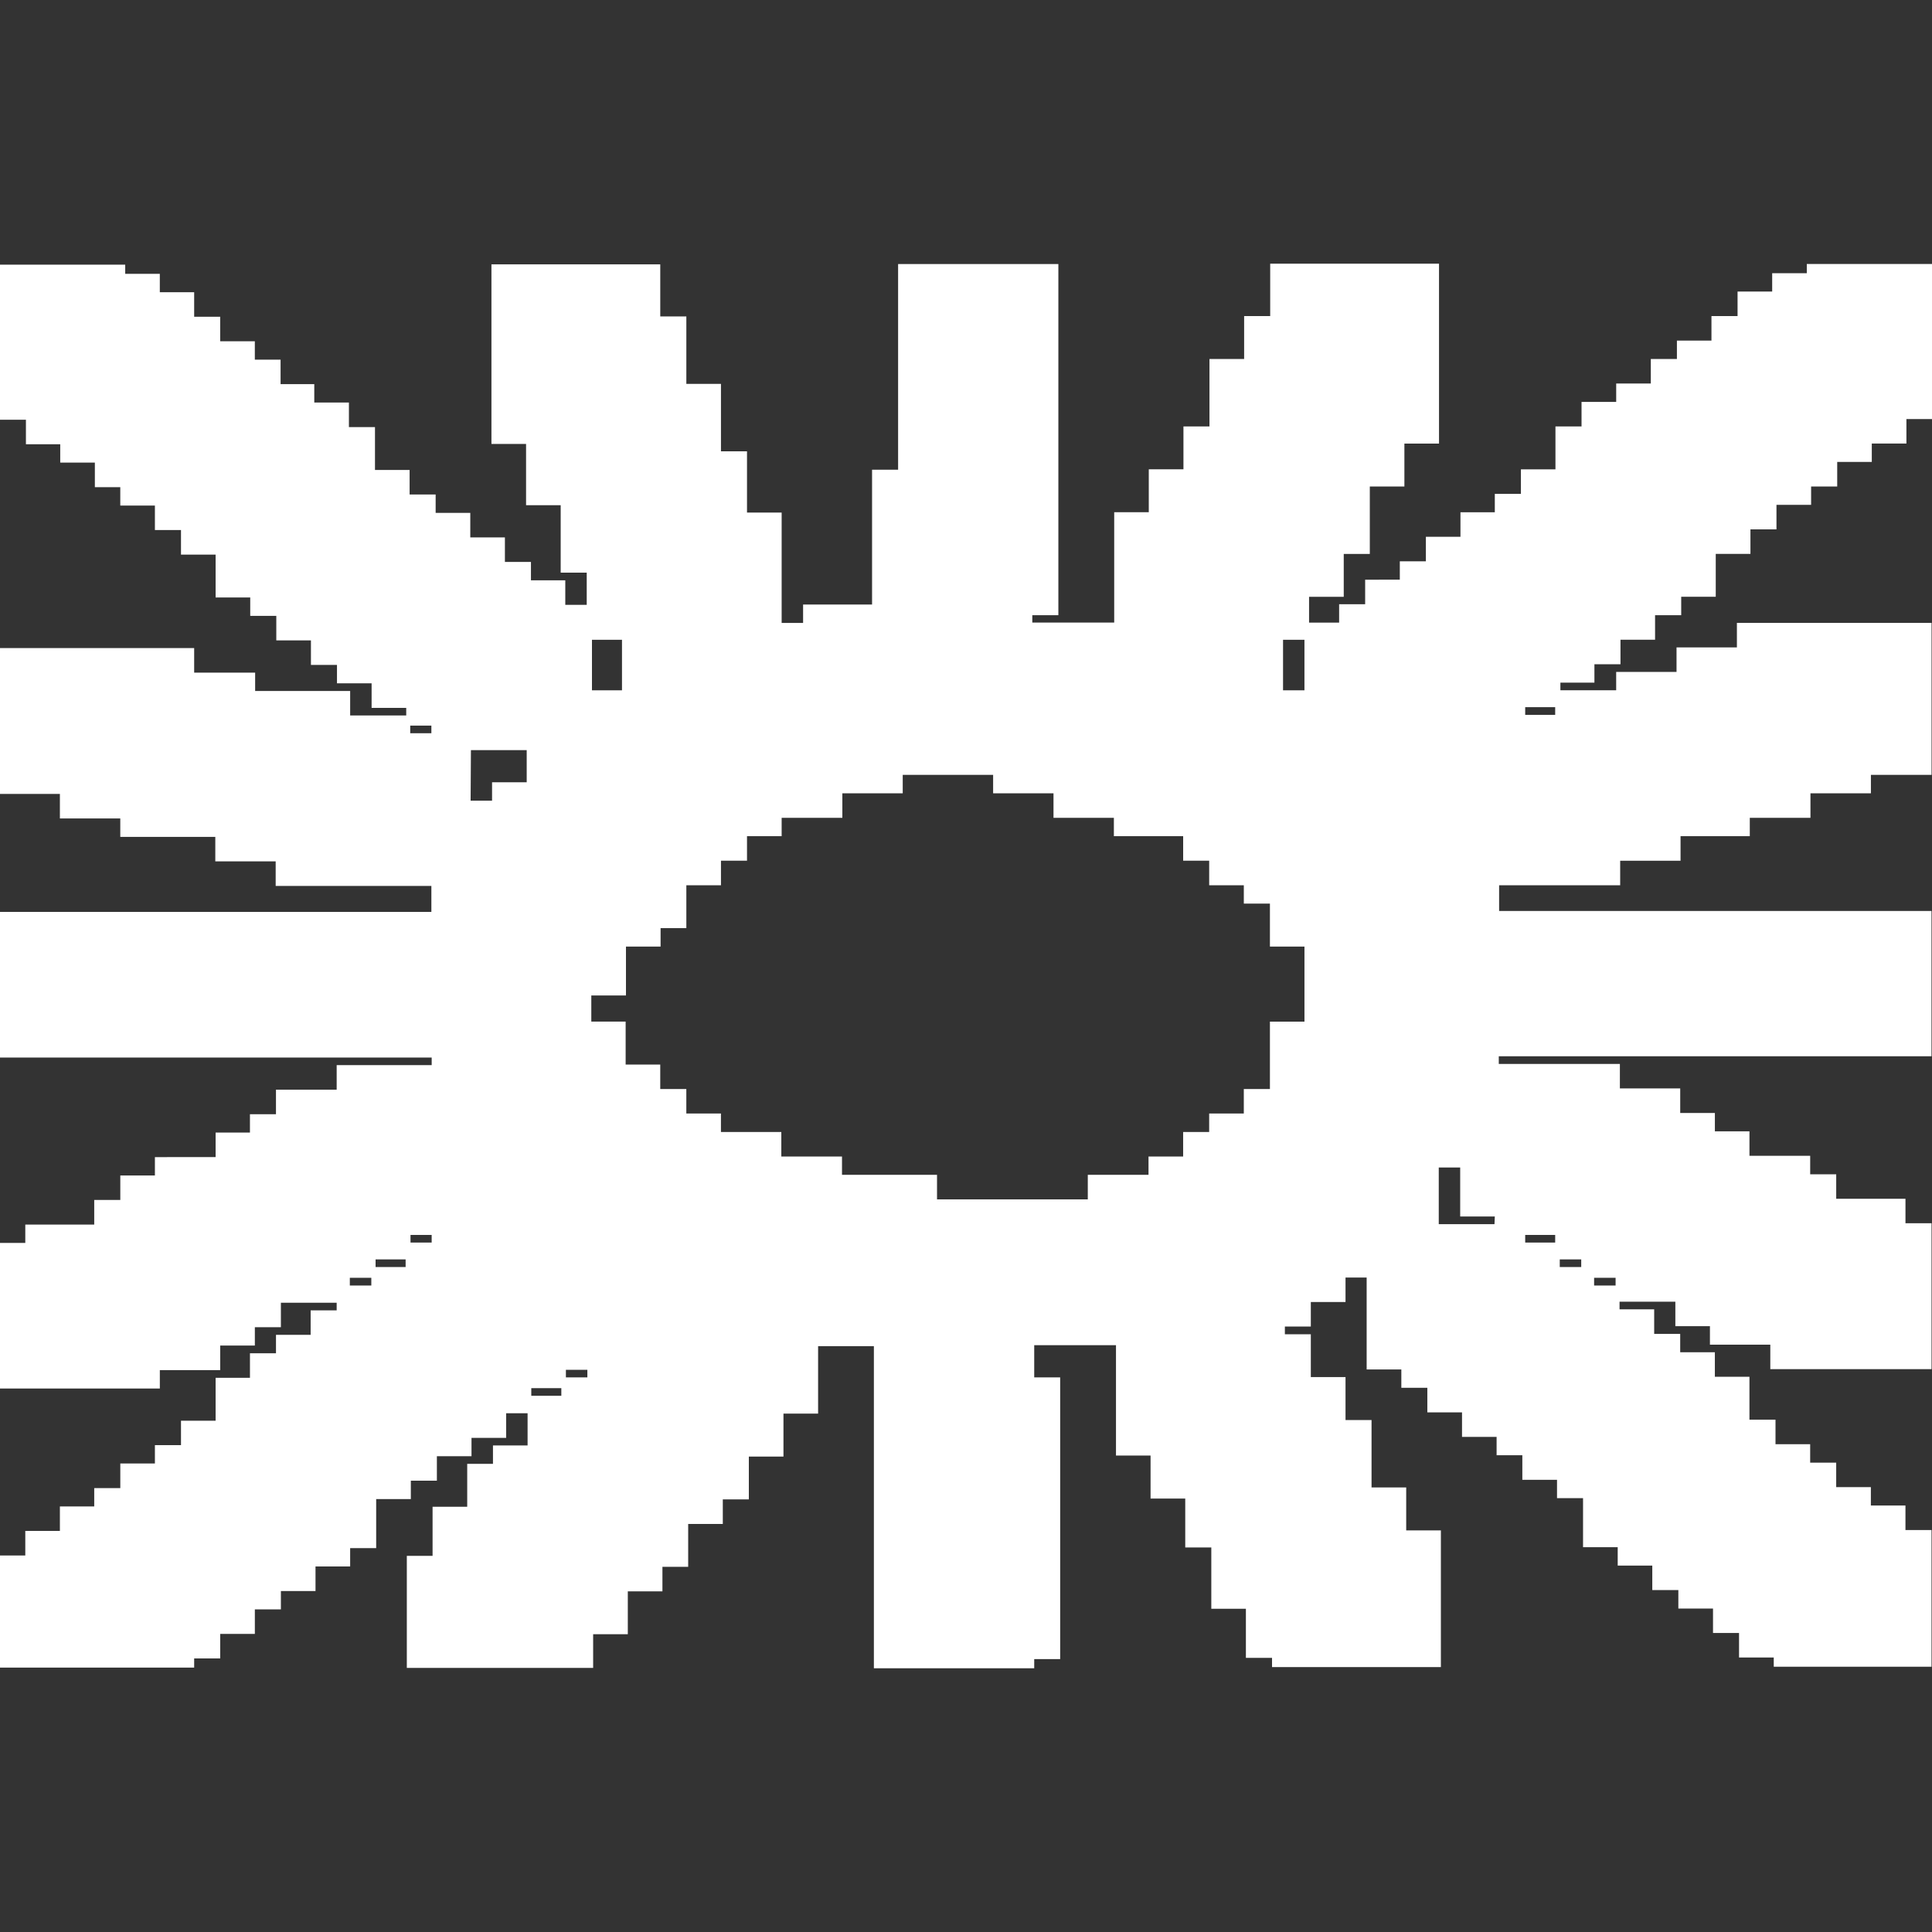 <?xml version="1.0" encoding="utf-8"?>
<!-- Generator: Adobe Illustrator 16.0.3, SVG Export Plug-In . SVG Version: 6.00 Build 0)  -->
<!DOCTYPE svg PUBLIC "-//W3C//DTD SVG 1.1//EN" "http://www.w3.org/Graphics/SVG/1.1/DTD/svg11.dtd">
<svg version="1.1" id="Layer_1" xmlns="http://www.w3.org/2000/svg" xmlns:xlink="http://www.w3.org/1999/xlink" x="0px" y="0px"
	 width="100px" height="100px" viewBox="0 0 100 100" enable-background="new 0 0 100 100" xml:space="preserve">
<rect x="0" y="0" width="100" height="100" fill="#333333" stroke="none"/>
<path fill="#FFFFFF" d="M77.594,45.822h6.266v-1.271h3.125v-1.27h3.584v-0.95h3.14v-1.269h3.129v-0.954h3.139v-7.867H89.902v1.269
	h-3.125v1.269h-3.124v0.95h-2.887v-0.396h1.761v-0.951h1.349v-1.27h1.79v-1.269h1.353v-0.954h1.788v-2.219h1.796v-1.27h1.347v-1.269
	h1.793v-0.951h1.351v-1.27h1.79v-0.952h1.792v-1.268h1.349v-8.027h-6.505v0.477h-1.792v0.951h-1.792v1.268h-1.351v1.271h-1.788
	v0.952h-1.351v1.268h-1.792v0.952H81.86v1.27H80.51v2.22h-1.788v1.271h-1.351v0.952h-1.778v1.268h-1.79v1.27h-1.349v0.951H70.66
	v1.27h-1.347v0.952h-1.556v-1.335h1.795v-2.219h1.349v-3.49h1.79v-2.222h1.792v-9.311h-8.738v2.711h-1.349v2.222h-1.794v3.489
	h-1.347v2.22h-1.794v2.222h-1.79v5.711h-4.239v-0.381h1.349V13.667h-8.295v10.644h-1.348v6.98h-3.57v0.952h-1.11V26.53h-1.793
	v-3.171h-1.348v-3.491h-1.792v-3.489h-1.35v-2.697h-8.738v9.296h1.792v3.172h1.792v3.49h1.348v1.666h-1.11v-1.268h-1.777v-0.953
	h-1.348v-1.269h-1.792v-1.269h-1.793v-0.951h-1.348v-1.27h-1.792v-2.22h-1.349v-1.27h-1.793v-0.952h-1.744v-1.268H13.19v-0.953
	h-1.793v-1.268H10.05v-1.269H8.272v-0.953H6.481v-0.475h-6.504l0.016,8.027h1.349v1.269h1.776v0.951H4.91v1.271h1.316v0.952h1.792
	v1.268h1.35v1.27h1.792v2.22h1.792v0.951h1.349v1.27h1.793v1.269h1.348v0.952h1.792v1.271h1.792v0.393h-2.902v-1.266h-4.918v-0.951
	H10.05v-1.271H-0.023v7.55H3.1v1.269h3.126v0.953h4.918v1.268h3.125v1.271h8.059v1.346H-0.023v7.537h22.367v0.392h-4.918v1.273
	h-3.142v1.268h-1.347v0.95H11.16v1.271H8.018v0.951H6.227v1.267H4.877v1.274H1.309v0.949h-1.332v7.535h8.296v-0.951h3.125v-1.272
	h1.793v-0.95h1.348v-1.266h2.887v0.394h-1.347v1.268h-1.794v0.955h-1.347v1.269H11.16v2.221H9.368V74.8h-1.35v0.95H6.227v1.273
	H4.877v0.95H3.1v1.268H1.309v1.272h-1.332v5.801H10.05v-0.473h1.348v-1.271h1.793v-1.268h1.348v-0.949h1.792V81.08h1.793v-0.95
	h1.347v-2.539h1.794v-0.95h1.348v-1.268h1.792v-0.949h1.793V73.15h1.11v1.667h-1.792v0.951h-1.333v2.222h-1.793v2.541h-1.333v5.801
	h9.644v-1.745h1.794v-2.218h1.792v-1.271h1.333V78.88h1.792v-1.272h1.348v-2.217h1.792v-2.223h1.793v-3.49h2.887v16.671h8.299
	v-0.474h1.343V71.294h-1.343v-1.667h4.232v5.712h1.79v2.225h1.795v2.532h1.349v3.174h1.79v2.54h1.353v0.478h8.74v-7.074h-1.795
	V76.99h-1.794v-3.489h-1.347v-2.223h-1.796v-2.218h-1.343v-0.399h1.343v-1.268h1.796v-1.267h1.094v4.757h1.795v0.949h1.346v1.273
	h1.795v1.268h1.79v0.95h1.332v1.271h1.795v0.95h1.347v2.539h1.794v0.951h1.79v1.267h1.349v0.957h1.794v1.265h1.347v1.268h1.797
	v0.479h8.166v-7.075h-1.349v-1.271h-1.79v-0.95h-1.795v-1.268h-1.347v-0.955h-1.794v-1.268h-1.349v-2.222h-1.79v-1.268h-1.794v-0.95
	H85.62v-1.272h-1.793v-0.394h2.889v1.266h1.79V69.6h3.125v1.267h8.345v-7.552h-1.349v-1.267h-3.585v-1.267h-1.347v-0.956h-3.143
	v-1.267h-1.79v-0.951h-1.794v-1.271h-3.123v-1.267h-6.268v-0.396h22.397v-7.521H77.594V45.822z M80.496,37.002h-1.552v-0.4h1.552
	V37.002z M24.375,38.826h2.887v1.666h-1.793v0.951h-1.11L24.375,38.826z M29.291,70.9h1.111v0.394h-1.111V70.9z M64.379,56.367
	v1.268h-1.793v0.958h-1.347v1.267h-1.792v0.949h-3.143v1.272h-7.804v-1.272h-4.918v-0.949h-3.141v-1.267h-3.125v-0.958h-1.792
	v-1.268h-1.35v-1.267h-1.791v-2.222h-1.777v-1.352H32.4v-2.532h1.792v-0.953h1.333v-2.22h1.792v-1.271h1.348v-1.27h1.793v-0.95H43.6
	v-1.269h3.125v-0.954h4.679v0.954h3.125v1.269h3.125v0.95h3.586v1.27h1.347v1.271h1.793v0.95h1.351v2.224h1.788v3.884h-1.788v3.488
	H64.379z M67.518,35.73h-1.108v-2.616h1.108V35.73z M30.64,33.114h1.554v2.616H30.64V33.114z M22.343,63.921v0.394h-1.095v-0.394
	H22.343z M20.995,65.188v0.393h-1.555v-0.393H20.995z M18.107,66.139h1.112v0.399h-1.112V66.139z M27.499,71.85h1.555v0.395h-1.555
	V71.85z M80.733,65.188h1.111v0.393h-1.111V65.188z M83.623,66.538h-1.112v-0.399h1.112V66.538z M78.944,63.921h1.552v0.394h-1.552
	V63.921z M77.354,63.363H74.47v-2.933h1.109v2.534h1.792L77.354,63.363z M21.233,37.952v-0.396h1.095v0.396H21.233z"/>
</svg>

